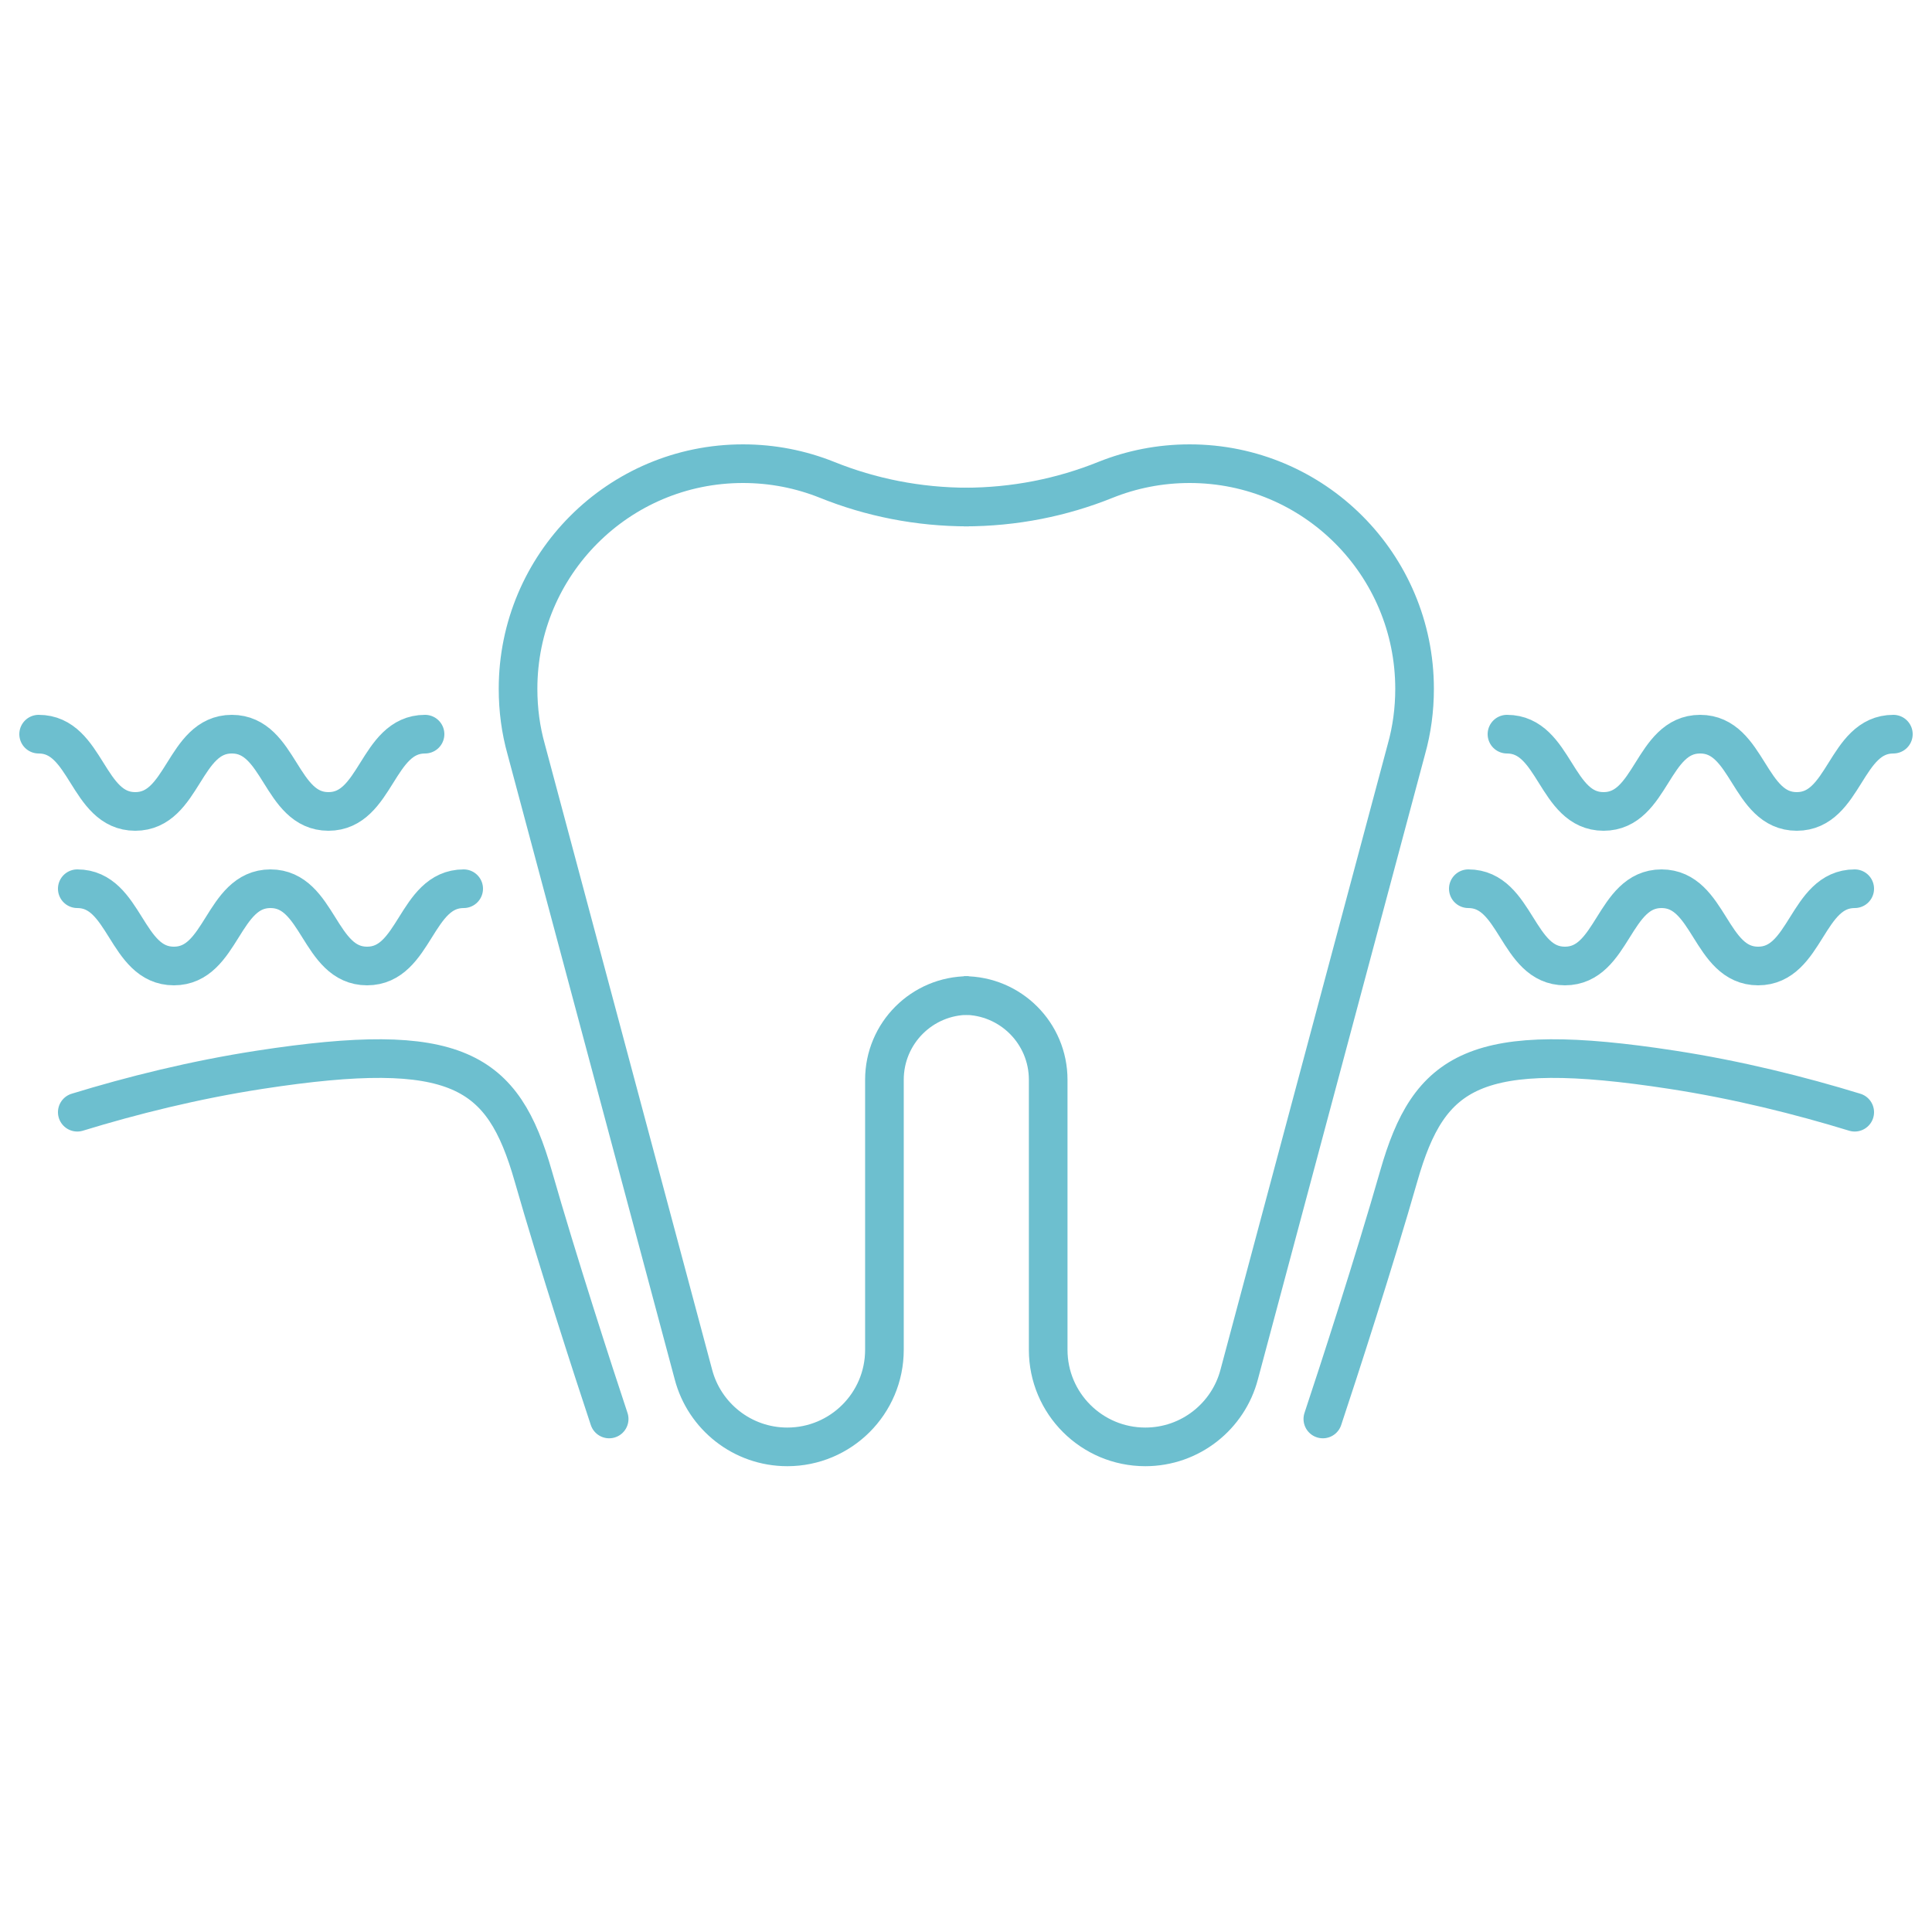 <?xml version="1.0" encoding="UTF-8"?>
<svg xmlns="http://www.w3.org/2000/svg" width="50" height="50" viewBox="0 0 50 50" fill="none">
  <path d="M25.069 25.764C23.863 25.764 22.889 26.739 22.889 27.944C22.889 27.95 22.889 27.95 22.889 27.95V34.932C22.889 36.323 21.76 37.445 20.376 37.445C19.209 37.445 18.228 36.65 17.946 35.573L13.618 19.392C13.477 18.892 13.407 18.366 13.407 17.828C13.407 14.609 16.01 12 19.228 12C19.997 12 20.728 12.148 21.401 12.417C22.53 12.872 23.761 13.122 25.056 13.122H25.069" stroke="#6DBFCF"></path>
  <path d="M24.947 25.764C26.152 25.764 27.127 26.739 27.127 27.944C27.127 27.95 27.127 27.95 27.127 27.95V34.932C27.127 36.323 28.255 37.445 29.64 37.445C30.807 37.445 31.788 36.65 32.07 35.573L36.397 19.392C36.538 18.892 36.609 18.366 36.609 17.828C36.609 14.609 34.006 12 30.788 12C30.018 12 29.287 12.148 28.614 12.417C27.486 12.872 26.255 13.122 24.96 13.122H24.947" stroke="#6DBFCF"></path>
  <path d="M34.235 36.723C34.628 35.544 35.571 32.636 36.2 30.436C36.986 27.685 38.165 26.899 43.274 27.685C44.971 27.946 46.591 28.352 48 28.784" stroke="#6DBFCF" stroke-linecap="round"></path>
  <path d="M15.765 36.723C15.372 35.544 14.429 32.636 13.8 30.436C13.014 27.685 11.835 26.899 6.726 27.685C5.029 27.946 3.409 28.352 2 28.784" stroke="#6DBFCF" stroke-linecap="round"></path>
  <path d="M2 23C3.25 23 3.25 25 4.5 25C5.75 25 5.75 23 7 23C8.25 23 8.25 25 9.5 25C10.75 25 10.75 23 12 23" stroke="#6DBFCF" stroke-miterlimit="10" stroke-linecap="round" stroke-linejoin="round"></path>
  <path d="M38 23C39.25 23 39.25 25 40.5 25C41.75 25 41.75 23 43 23C44.25 23 44.25 25 45.5 25C46.75 25 46.75 23 48 23" stroke="#6DBFCF" stroke-miterlimit="10" stroke-linecap="round" stroke-linejoin="round"></path>
  <path d="M1 19C2.25 19 2.25 21 3.5 21C4.75 21 4.75 19 6 19C7.25 19 7.25 21 8.5 21C9.75 21 9.75 19 11 19" stroke="#6DBFCF" stroke-miterlimit="10" stroke-linecap="round" stroke-linejoin="round"></path>
  <path d="M39 19C40.25 19 40.25 21 41.5 21C42.75 21 42.75 19 44 19C45.25 19 45.25 21 46.5 21C47.75 21 47.75 19 49 19" stroke="#6DBFCF" stroke-miterlimit="10" stroke-linecap="round" stroke-linejoin="round"></path>
</svg>
